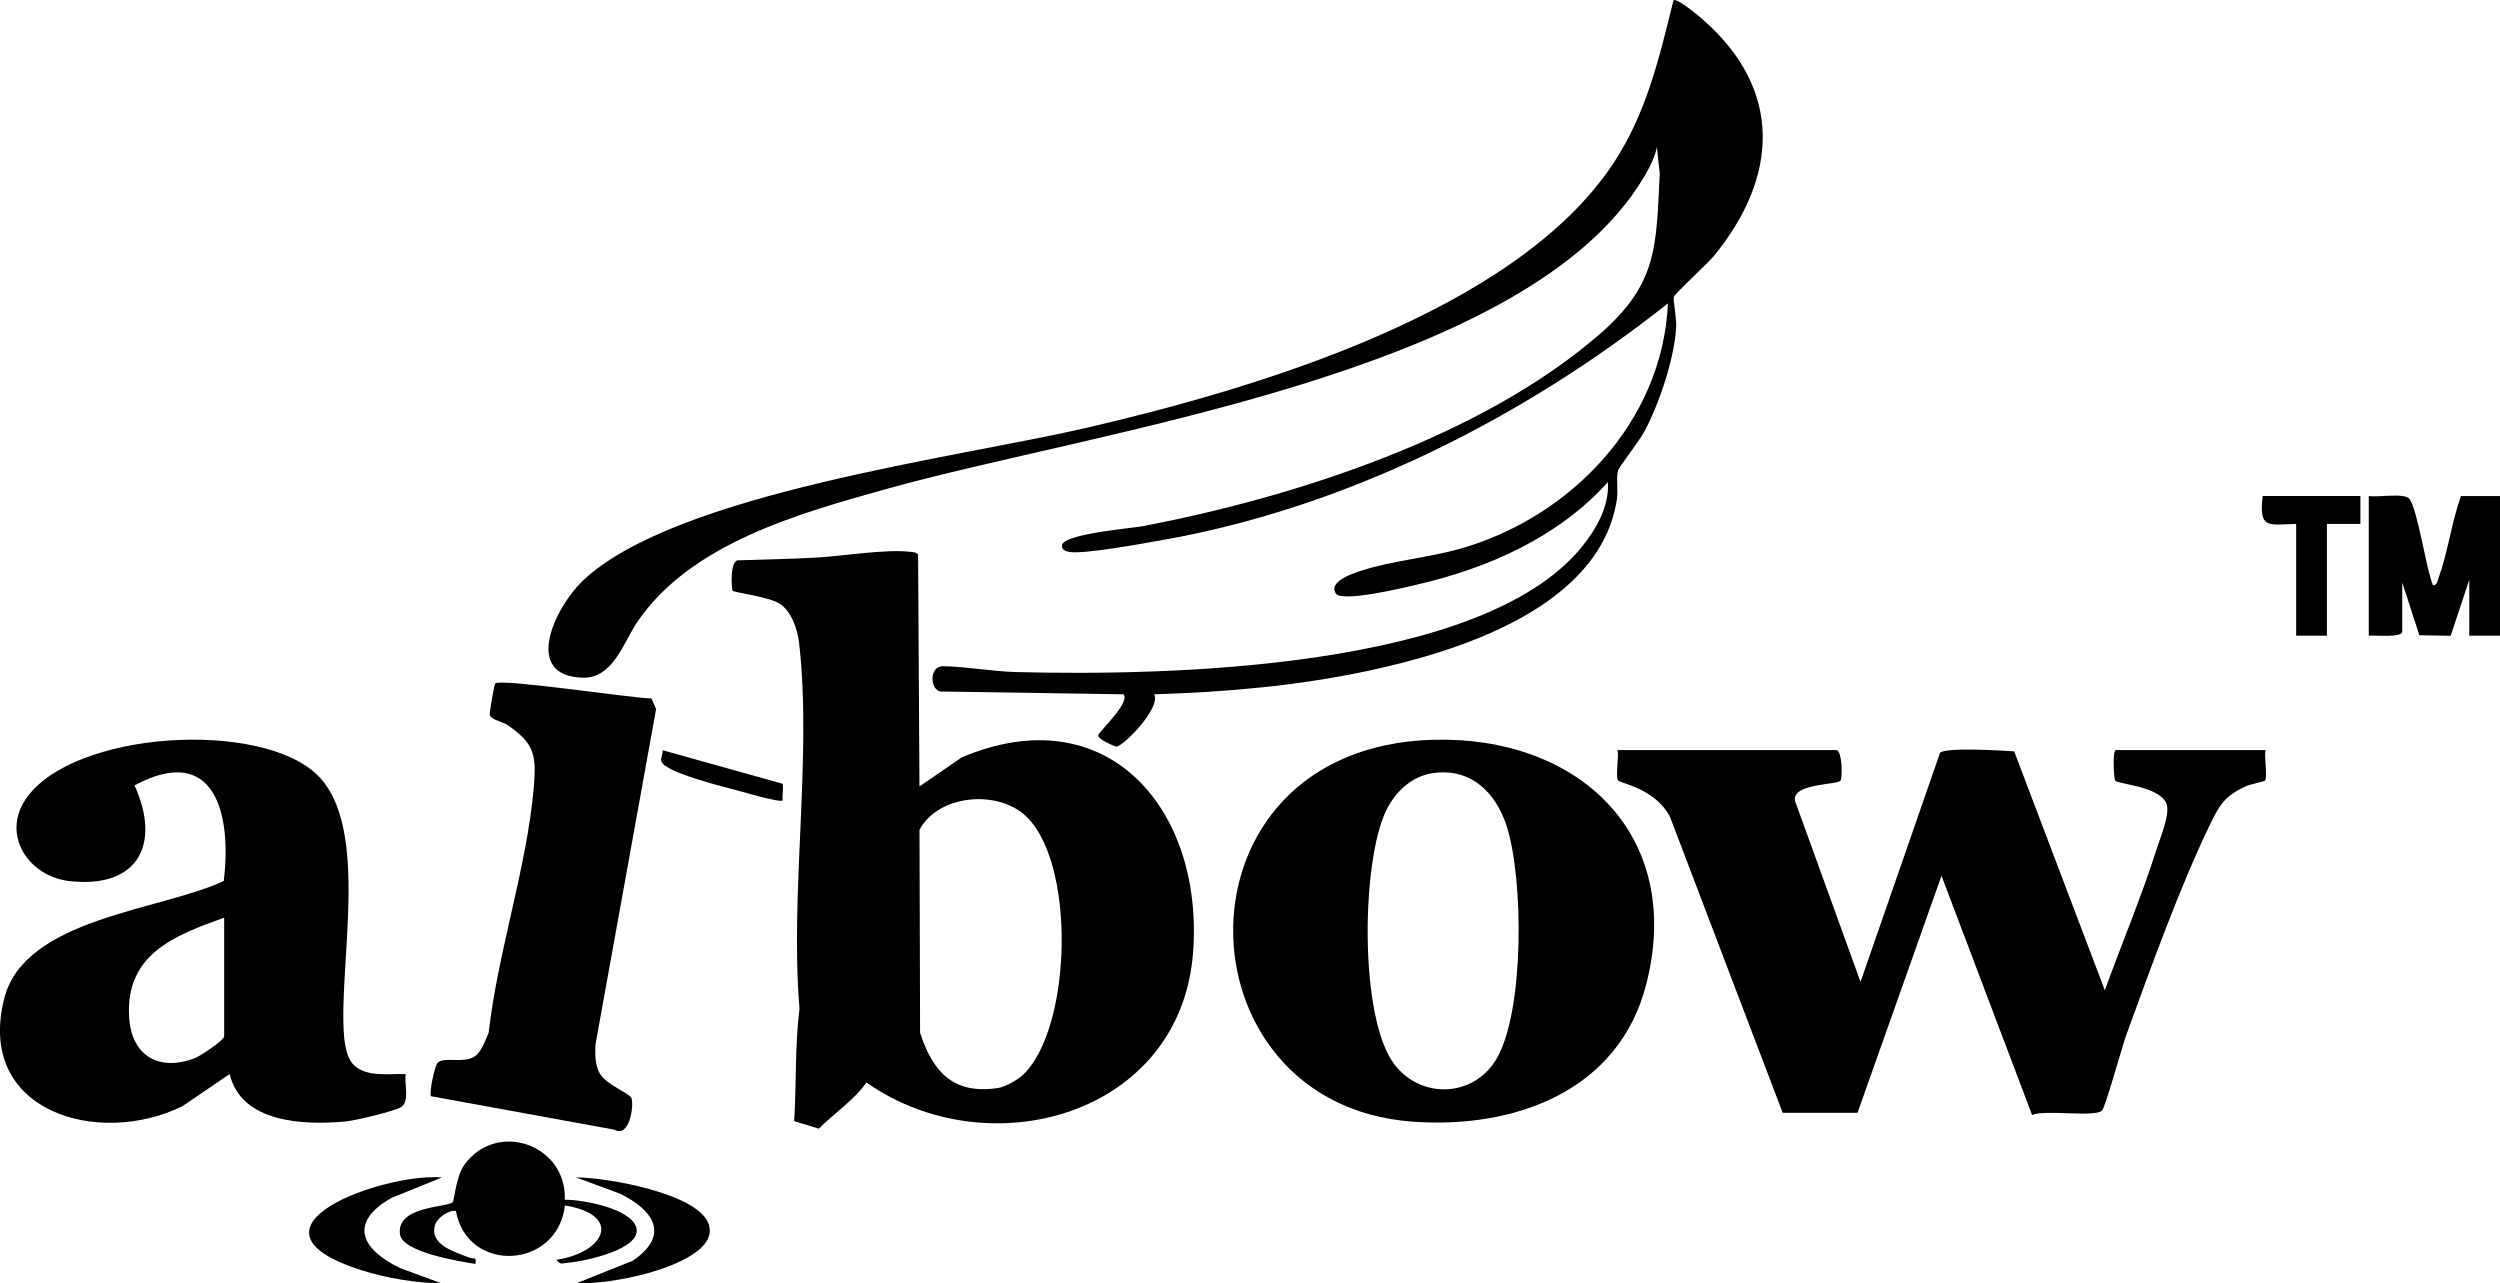 <?xml version="1.0" encoding="UTF-8"?>
<svg xmlns="http://www.w3.org/2000/svg" id="_レイヤー_1" data-name="レイヤー 1" viewBox="0 0 678.52 348.34">
  <path d="M249.55,213.44l11.45-7.87c39.55-16.76,65.76,14.13,62.81,52.96-3.36,44.3-55.54,58.58-88.65,35.26-3.25,4.73-8.76,8.33-12.92,12.54l-6.7-2.04c.64-10.16.18-20.49,1.45-30.56-2.64-31.42,3.45-68.48-.11-99.23-.43-3.68-2.04-8.55-5.26-10.65-2.86-1.87-12.34-3.02-12.77-3.52-.3-.35-.91-8.78,1.82-8.26,7.05-.25,14.18-.34,21.21-.76s18.38-2.3,25.06-1.55c.84.09,1.65.03,2.24.78l.37,62.92ZM277.33,292c13.78-12.28,15-59.46.19-71.29-7.89-6.3-22.98-4.78-27.96,4.5l.16,55.13c3.58,10.87,9.22,16.83,21.37,14.91,1.67-.26,4.97-2.12,6.23-3.25Z"></path>
  <path d="M498.52,203.59c1.48.46,1.55,7.41,1.03,8.23-.82,1.3-13.17.69-12.39,5.49l17.8,49.18,21.58-62.16c1.31-1.57,17.04-.63,20.13-.4l24.6,64.84c4.6-12.71,9.95-25.36,14.04-38.27.97-3.06,3.86-9.81,2.64-12.5-2.17-4.76-13.23-5.1-13.92-6.18-.23-.36-.81-8.24.28-8.24h40.55c-.37,1.76.57,7.21-.1,8.24-.24.36-3.88.99-4.97,1.47-6.09,2.72-7.45,5.23-10.22,11-8.11,16.88-15.93,38.62-22.41,56.41-1.21,3.32-5.65,19.49-6.62,20.66-1.68,2.02-15.57-.31-19.01,1.26l-24.59-64.93-22.8,64.34h-20.3s-30.62-80.42-30.62-80.42c-4.21-7.79-13.58-9.02-14.08-9.8-.69-1.07.27-6.45-.11-8.23h59.49Z"></path>
  <path d="M462.2,5.34c21.76,19.06,20.49,42.69,2.98,64.11-1.47,1.8-10.71,10.36-10.89,11.12-.21.86.77,5.91.64,8.19-.5,8.63-4.6,20.83-8.68,28.45-1.19,2.23-6.83,9.59-7.06,10.37-.63,2.1.03,5.38-.36,7.97-4.46,29.29-43.06,41.34-67.85,46.59-18.97,4.02-38.36,5.72-57.74,6.3,1.95,3.61-8.22,14.02-10.23,14.19-.3.02-5.4-2.05-4.93-3.19.41-.99,8.88-9.04,6.81-11l-49.64-.76c-2.88-.51-3.16-6.91.73-6.86,6.06.08,13.6,1.43,19.71,1.58,40.04,1.03,126.11-.45,153.48-33.78,4.04-4.92,7.65-11.25,7.23-17.78-13.45,14.95-32.42,23.34-51.76,27.82-3.36.78-20.4,4.93-22.07,2.43-2.2-3.3,4.82-5.52,6.92-6.21,8.24-2.69,18.09-3.49,26.68-5.91,30.05-8.48,55.09-34.45,56.52-66.63-39.28,31.13-87.26,55.42-137.01,64.2-5.06.89-21.6,3.98-25.54,3.25-1.07-.2-2.01-.61-1.9-1.88.72-3.06,18.77-4.5,22.15-5.14,41.12-7.89,91.68-24.21,123.77-52.07,15.76-13.68,15.32-23.72,16.31-43.56l-.79-7.23c-.6,3.46-3.05,7.55-5,10.54-33.55,51.4-147.13,66.38-203.59,82.13-23.95,6.68-53.63,14.78-68.22,36.37-3.54,5.23-6.48,15.14-14.56,14.98-16.81-.34-7.57-19.24-.16-26.29,25.05-23.83,102.02-33.43,136.92-41.56,45.27-10.55,115.95-31.21,142.78-71.7,9.02-13.61,12.47-28.67,16.35-44.3.94-.71,6.95,4.32,8.03,5.27Z"></path>
  <path d="M95.96,288.98c3.39,3.46,9.76,2.4,14.15,2.53-.43,2.6,1.17,7.49-1.27,8.97-1.92,1.17-12.45,3.66-15.05,3.9-11.29,1.04-28.32.42-31.45-12.87l-12.86,8.74c-22.84,11.2-56.21,1.46-48.3-29.36,5.59-21.75,42.41-23.75,59.54-31.78,2.23-17.88-2.25-37.69-24.21-25.96,7.32,16.15.81,28.07-17.67,25.98-11.04-1.25-18.52-12.45-11.83-22.28,12.59-18.52,63.81-21.6,79.2-6.43,14.39,14.19,5.55,51.66,7.18,70.88.21,2.43.81,5.9,2.56,7.67ZM60.84,249.07c-13.59,4.83-26.77,9.95-25.8,26.94.61,10.58,8.18,14.98,17.99,11.11,1.41-.56,7.81-4.81,7.81-5.84v-32.21Z"></path>
  <path d="M388.85,200.79c39.44-1.15,68.35,25.59,57.97,66.3-7.44,29.18-35.93,39.37-63.53,37.33-64.71-4.78-66.73-101.52,5.55-103.64ZM388.81,209.84c-5.74.87-10.14,5.1-12.59,10.14-6.75,13.88-7.35,56.27,2.2,68.86,7.2,9.49,21.32,9.05,27.58-1.18,7.84-12.84,7.51-49.2,2.93-63.43-2.97-9.22-9.84-15.94-20.11-14.38Z"></path>
  <path d="M116.98,297.52c-.56-.66.93-8.18,1.82-9.07,1.71-1.72,6.69.18,9.79-1.58,2.09-1.19,3.07-4.45,4.04-6.57,2.39-21.54,10.46-45.33,12.24-66.58.74-8.8.19-11.9-7.12-16.94-1.34-.92-4.45-1.37-4.83-2.78-.11-.42,1.18-8.24,1.51-8.52,1.62-1.38,37.27,4.06,42.37,4.07l1.27,2.89-16.46,91.08c-.08,2.74-.16,5.48,1.23,7.92,1.68,2.96,8.12,5.29,8.57,6.64.67,2.04-.53,10.88-4.73,8.51l-49.7-9.07Z"></path>
  <path d="M642.9,134.62c2.46.42,9.61-.91,11,.75,2.22,2.65,4.61,19.25,6.44,23.51,1.15-.11,1.17-1.12,1.47-1.93,2.54-6.89,3.59-15.3,6.1-22.32h10.61v37.89h-8.34v-15.16l-5.05,15.19-8.49-.14-4.65-14.29v13.26c0,1.8-7.48.99-9.09,1.14v-37.89Z"></path>
  <path d="M153.3,325.62c4.84-.05,17.96,2.36,19.4,7.56,1.66,5.98-14.74,9.29-18.65,9.55-1.29.09-2.02.68-3.02-.82,12.98-1.89,18.21-12.07,2.3-14.75-2,17.37-26.49,18.64-29.6,1.49-2.09-.25-5.05,1.88-5.65,3.82-1.68,5.45,5.62,7.38,9.3,8.87,1.14.46,2.06-.45,1.66,1.7-4.25-.68-19.8-3.15-20.48-7.99-1.11-7.8,12.82-7.28,14.33-8.78.38-.38.89-7.03,3.13-10.13,8.88-12.23,27.84-5.4,27.28,9.47Z"></path>
  <path d="M640.63,134.62v7.58s-9.09,0-9.09,0v30.32h-8.34v-30.32c-7.7.19-10.15,1.44-9.09-7.58h26.53Z"></path>
  <path d="M156.34,348.34l15.41-6.18c10.22-6.95,5.65-13.74-3.52-18.21l-11.89-4.39c8.05-.02,33.45,4.29,36.06,12.85,2.29,7.49-12.31,12.04-17.72,13.45-5.76,1.49-12.41,2.51-18.34,2.49Z"></path>
  <path d="M119.95,319.56l-13.74,5.58c-11.72,6.7-8.15,13.94,2.38,19.03l11.35,4.17c-7.19-.15-14.95-1.41-21.79-3.58-36.18-11.49,5.98-26.47,21.79-25.2Z"></path>
  <path d="M212.38,212.72c.35.37-.14,3.52.04,4.52-.68.68-10.31-2.17-12.12-2.66-3.8-1.03-19.7-4.86-20.81-7.92-.3-.83.46-2.08.38-3.04l32.52,9.1Z"></path>
</svg>
